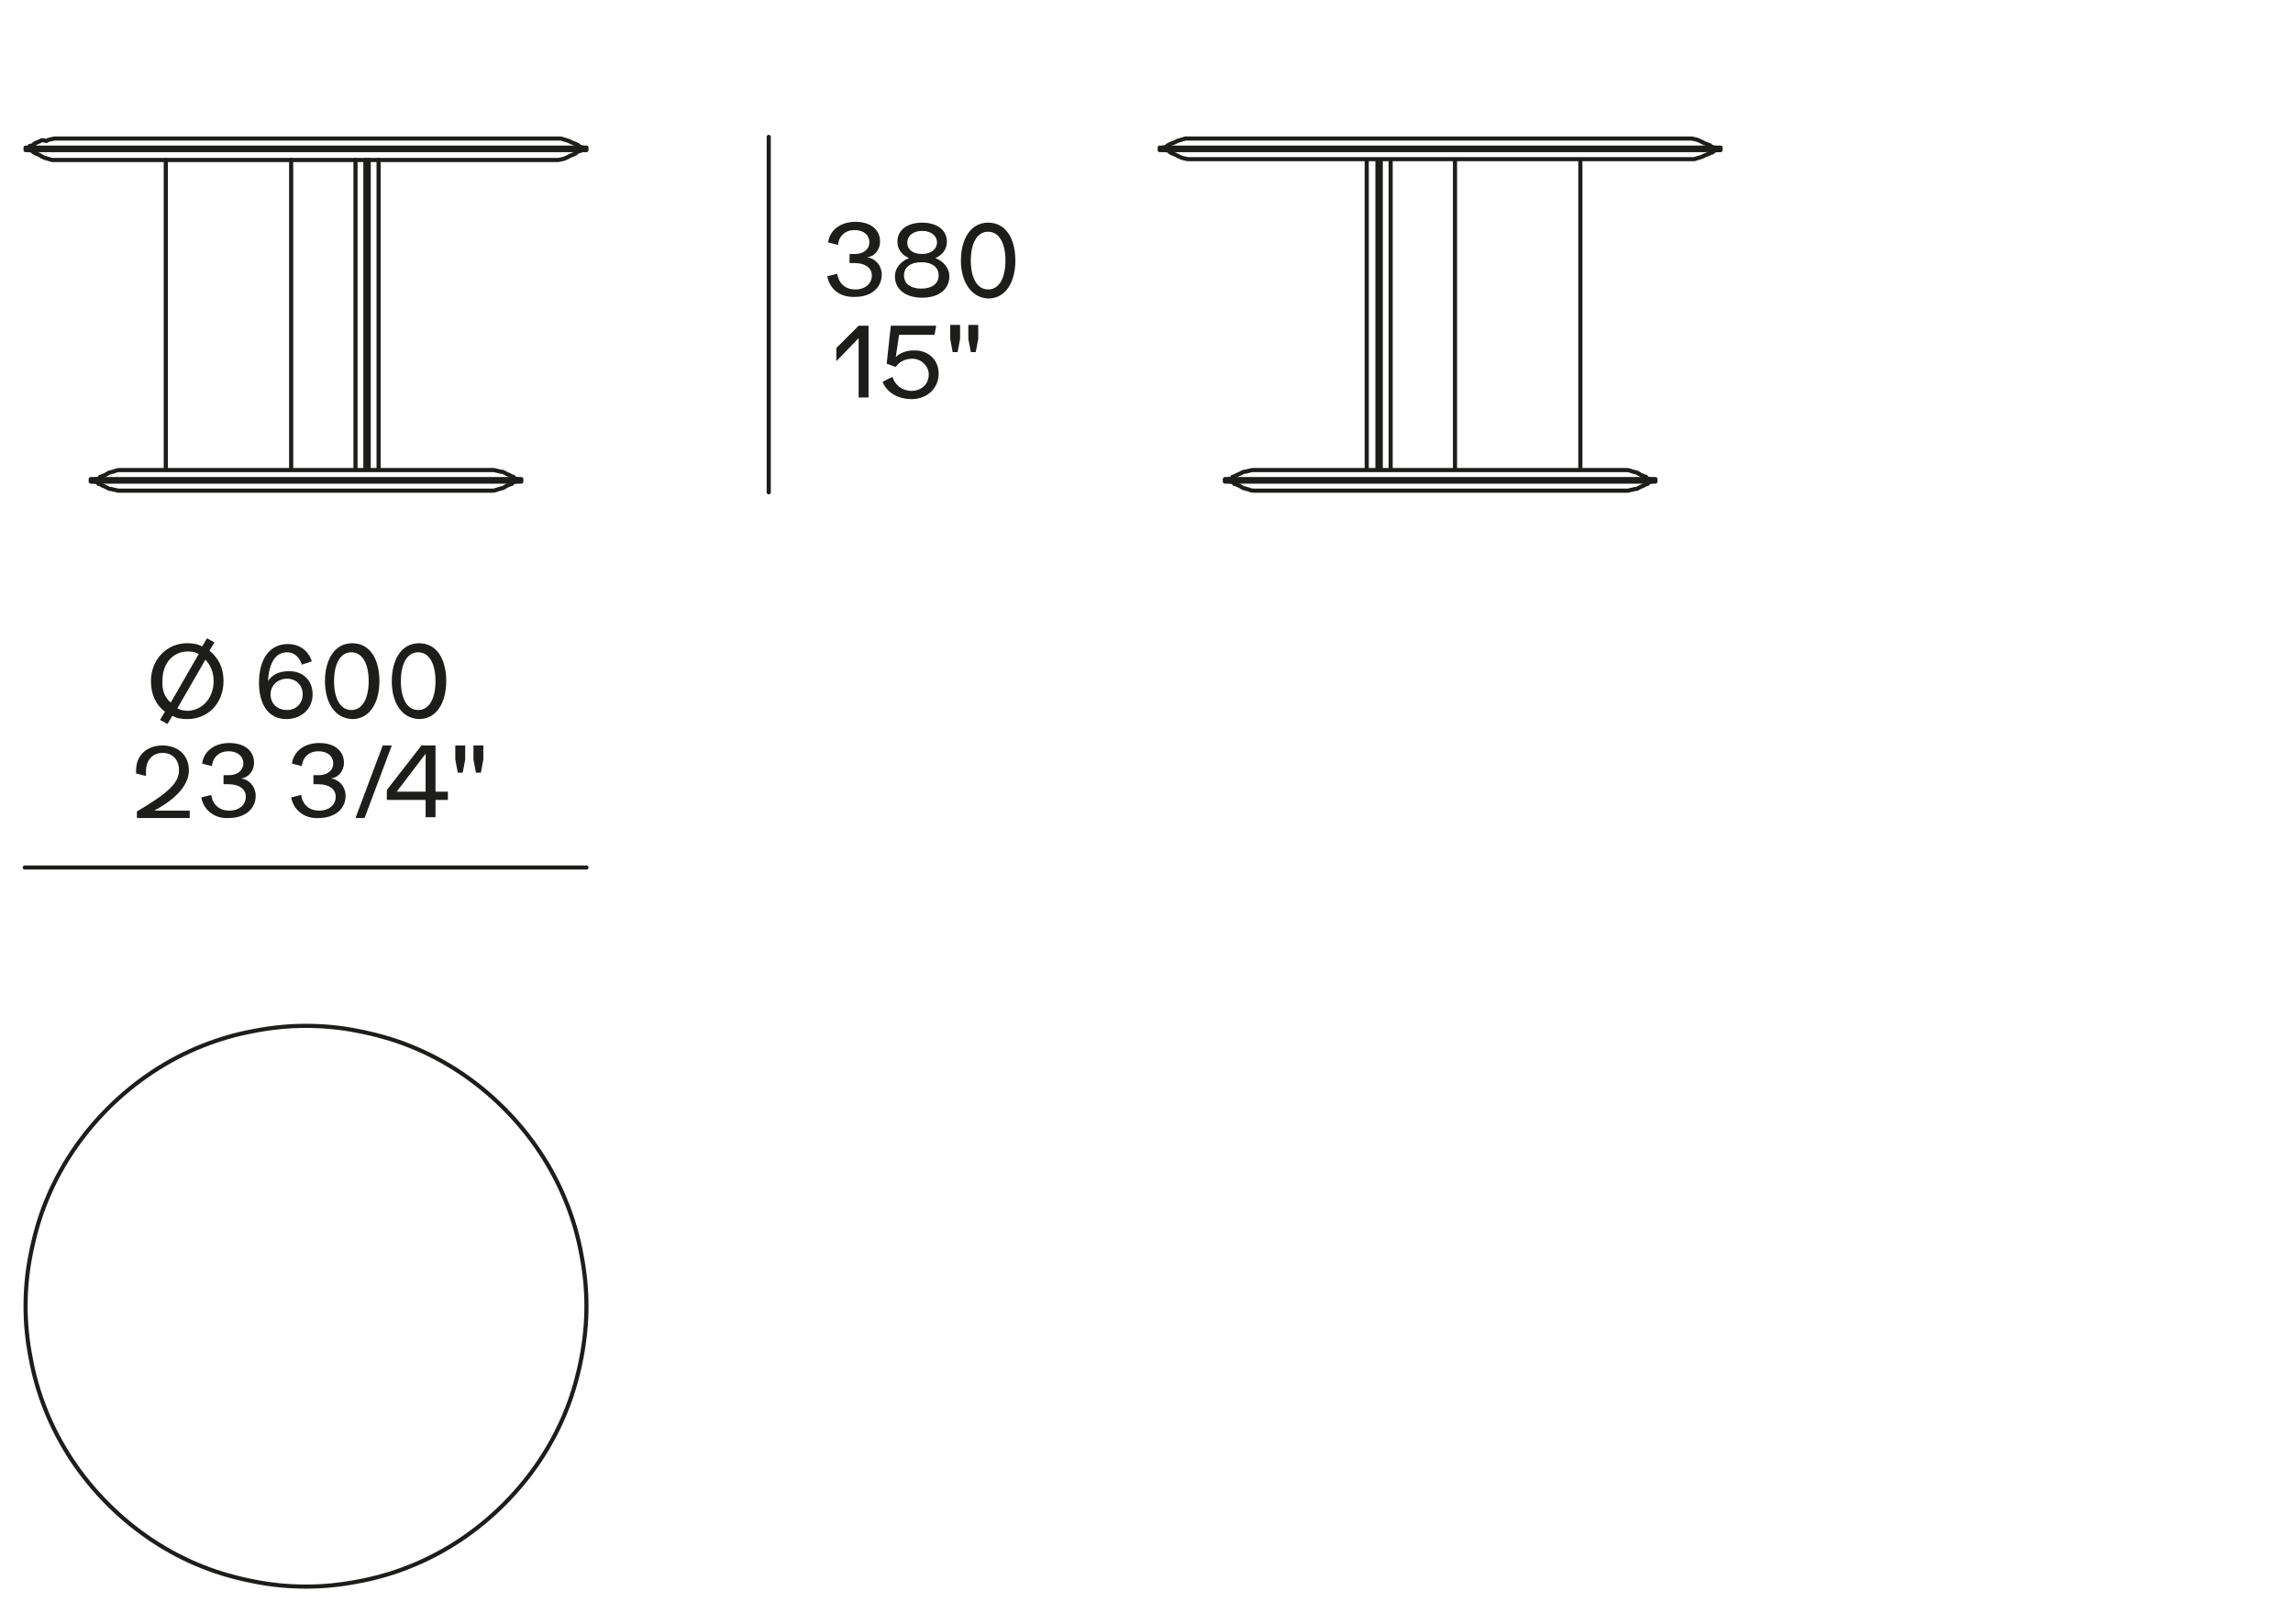 <?xml version="1.0" encoding="utf-8"?>
<!-- Generator: Adobe Illustrator 26.3.1, SVG Export Plug-In . SVG Version: 6.00 Build 0)  -->
<svg version="1.1" id="Livello_1" xmlns="http://www.w3.org/2000/svg" xmlns:xlink="http://www.w3.org/1999/xlink" x="0px" y="0px"
	 viewBox="0 0 278 196.9" style="enable-background:new 0 0 278 196.9;" xml:space="preserve">
<style type="text/css">
	.st0{fill:#1D1D1B;}
	.st1{fill:none;stroke:#1D1D1B;stroke-width:0.501;stroke-linecap:round;stroke-linejoin:round;}
	.st2{fill:none;stroke:#1D1D1B;stroke-width:0.402;stroke-linecap:round;stroke-linejoin:round;}
</style>
<g>
	<g>
		<g>
			<path class="st0" d="M100.3,33.5l1.2-0.3c0.2,1.2,1,1.9,2.2,1.9c1.2,0,2-0.7,2-1.7c0-0.9-0.8-1.5-2.1-1.5c-0.3,0-0.5,0-0.6,0     v-1.1c0.3,0,0.5,0,0.7,0c1,0,1.7-0.6,1.7-1.4c0-0.9-0.7-1.5-1.8-1.5c-1.1,0-1.9,0.7-2,1.8l-1.2-0.3c0.2-1.5,1.5-2.5,3.3-2.5     c1.8,0,3,0.9,3,2.4c0,0.9-0.6,1.8-1.6,1.9v0c1,0.1,1.8,1,1.8,2.1c0,1.6-1.3,2.7-3.2,2.7C101.9,36.1,100.6,35.1,100.3,33.5z"/>
			<path class="st0" d="M115.1,33.5c0,1.6-1.3,2.6-3.3,2.6c-2,0-3.3-1-3.3-2.6c0-1,0.7-1.8,1.7-2.2c-0.9-0.4-1.4-1.1-1.4-2     c0-1.4,1.2-2.3,3-2.3c1.8,0,3,0.9,3,2.3c0,0.9-0.5,1.6-1.4,2C114.4,31.7,115.1,32.5,115.1,33.5z M113.8,33.4c0-1-0.8-1.6-2.1-1.6     c-1.3,0-2.1,0.6-2.1,1.6c0,1,0.8,1.6,2.1,1.6S113.8,34.4,113.8,33.4z M110,29.4c0,0.9,0.7,1.4,1.8,1.4c1.1,0,1.8-0.6,1.8-1.4     c0-0.8-0.7-1.4-1.8-1.4C110.7,28,110,28.6,110,29.4z"/>
			<path class="st0" d="M116.5,31.6c0-2.5,1.1-4.6,3.3-4.6c2.2,0,3.3,2,3.3,4.6c0,2.5-1.1,4.6-3.3,4.6     C117.7,36.1,116.5,34.1,116.5,31.6z M121.9,31.6c0-2-0.7-3.5-2.1-3.5s-2.1,1.5-2.1,3.5c0,2,0.7,3.5,2.1,3.5     S121.9,33.6,121.9,31.6z"/>
		</g>
	</g>
	<g>
		<g>
			<path class="st0" d="M105.3,39.4v8.8h-1.2v-7.2l-2.7,2.8v-1.6l2.7-2.7H105.3z"/>
			<path class="st0" d="M113.8,45.3c0,1.8-1.4,3.1-3.3,3.1c-1.6,0-3-0.8-3.5-2.1l1.2-0.6c0.3,1,1.2,1.7,2.3,1.7c1.2,0,2.1-0.8,2.1-2     c0-1-0.9-1.9-2-1.9c-0.9,0-1.6,0.4-2,1l-1.1-0.4l0.5-4.6h5.5l-0.2,1.1h-4.3l-0.4,2.7c0.5-0.5,1.3-0.8,2.1-0.8     C112.5,42.4,113.8,43.6,113.8,45.3z"/>
			<path class="st0" d="M115.2,41.1v-1.7h1.2v1.7l-0.3,1.6h-0.6L115.2,41.1z M117.4,41.1v-1.7h1.2v1.7l-0.3,1.6h-0.6L117.4,41.1z"/>
		</g>
	</g>
	<g>
		<g>
			<path class="st0" d="M27.1,82.6c0,2.6-1.8,4.6-4.4,4.6c-0.7,0-1.3-0.1-1.8-0.4l-0.6,1l-0.9-0.5l0.6-1c-1.1-0.8-1.7-2.1-1.7-3.7     c0-2.6,1.9-4.6,4.4-4.6c0.7,0,1.3,0.1,1.8,0.4l0.6-1l0.9,0.5l-0.6,1C26.5,79.8,27.1,81,27.1,82.6z M20.7,85.2l3.4-5.9     c-0.4-0.2-0.8-0.3-1.3-0.3c-1.8,0-3.1,1.4-3.1,3.5C19.6,83.7,20,84.6,20.7,85.2z M25.9,82.6c0-1.1-0.4-2-1-2.6l-3.4,5.9     c0.4,0.2,0.8,0.3,1.3,0.3C24.6,86.1,25.9,84.6,25.9,82.6z"/>
			<path class="st0" d="M37.9,84.2c0,1.7-1.3,3-3.2,3c-2.1,0-3.3-1.7-3.3-4.4c0-2.9,1.3-4.7,3.5-4.7c1.4,0,2.5,0.8,2.9,2.1l-1.2,0.4     c-0.3-0.9-0.9-1.5-1.8-1.5c-1.4,0-2.2,1.3-2.3,3.5c0.4-0.7,1.3-1.2,2.4-1.2C36.7,81.3,37.9,82.5,37.9,84.2z M36.7,84.2     c0-1.1-0.8-1.9-1.9-1.9c-1.1,0-2,0.8-2,1.9s0.8,1.9,2,1.9C35.9,86.1,36.7,85.3,36.7,84.2z"/>
			<path class="st0" d="M39.4,82.6c0-2.5,1.1-4.6,3.3-4.6c2.2,0,3.3,2,3.3,4.6c0,2.5-1.1,4.6-3.3,4.6C40.5,87.1,39.4,85.1,39.4,82.6     z M44.7,82.6c0-2-0.7-3.5-2.1-3.5s-2.1,1.5-2.1,3.5c0,2,0.7,3.5,2.1,3.5S44.7,84.6,44.7,82.6z"/>
			<path class="st0" d="M47.5,82.6c0-2.5,1.1-4.6,3.3-4.6c2.2,0,3.3,2,3.3,4.6c0,2.5-1.1,4.6-3.3,4.6C48.6,87.1,47.5,85.1,47.5,82.6     z M52.8,82.6c0-2-0.7-3.5-2.1-3.5c-1.4,0-2.1,1.5-2.1,3.5c0,2,0.7,3.5,2.1,3.5C52.1,86.1,52.8,84.6,52.8,82.6z"/>
		</g>
	</g>
	<line class="st1" x1="93.2" y1="16.6" x2="93.2" y2="59.7"/>
	<g>
		<g>
			<path class="st0" d="M23,98.1v1.1h-6.4v-0.8c3.9-2.3,5.1-3.5,5.1-5c0-1.3-0.8-2.1-2-2.1c-1.2,0-2,0.9-2,2.2c0,0.2,0,0.4,0,0.6     l-1.2-0.3c0-0.1,0-0.3,0-0.4c0-1.8,1.3-3,3.2-3c1.9,0,3.2,1.2,3.2,3c0,1.7-1.4,3.4-4.2,4.9H23z"/>
			<path class="st0" d="M24.4,96.7l1.2-0.3c0.2,1.2,1,1.9,2.2,1.9c1.2,0,2-0.7,2-1.7c0-0.9-0.8-1.5-2.1-1.5c-0.3,0-0.5,0-0.6,0v-1.1     c0.3,0,0.5,0,0.7,0c1,0,1.7-0.6,1.7-1.4c0-0.9-0.7-1.5-1.8-1.5c-1.1,0-1.9,0.7-2,1.8l-1.2-0.3c0.2-1.5,1.5-2.5,3.3-2.5     c1.8,0,3,0.9,3,2.4c0,0.9-0.6,1.8-1.6,1.9v0c1,0.1,1.8,1,1.8,2.1c0,1.6-1.3,2.7-3.3,2.7C26.1,99.3,24.7,98.3,24.4,96.7z"/>
			<path class="st0" d="M35.3,96.7l1.2-0.3c0.2,1.2,1,1.9,2.2,1.9c1.2,0,2-0.7,2-1.7c0-0.9-0.8-1.5-2.1-1.5c-0.3,0-0.5,0-0.6,0v-1.1     c0.3,0,0.5,0,0.7,0c1,0,1.7-0.6,1.7-1.4c0-0.9-0.7-1.5-1.8-1.5c-1.1,0-1.9,0.7-2,1.8l-1.2-0.3c0.2-1.5,1.5-2.5,3.3-2.5     c1.8,0,3,0.9,3,2.4c0,0.9-0.6,1.8-1.6,1.9v0c1,0.1,1.8,1,1.8,2.1c0,1.6-1.3,2.7-3.3,2.7C37,99.3,35.6,98.3,35.3,96.7z"/>
			<path class="st0" d="M46.4,90.4h1.1l-3.3,8.8h-1.1L46.4,90.4z"/>
			<path class="st0" d="M54.3,96v1h-1.5v2.1h-1.2V97h-4.7v-1.2l4.2-5.4h1.7V96H54.3z M51.6,91.4L48.1,96h3.5V91.4z"/>
			<path class="st0" d="M55.2,92.1v-1.7h1.2v1.7l-0.3,1.6h-0.6L55.2,92.1z M57.4,92.1v-1.7h1.2v1.7l-0.3,1.6h-0.6L57.4,92.1z"/>
		</g>
	</g>
	<line class="st1" x1="3" y1="105.2" x2="71.1" y2="105.2"/>
	<line class="st1" x1="165.7" y1="19.4" x2="165.7" y2="56.9"/>
	<line class="st1" x1="167" y1="19.4" x2="167" y2="56.9"/>
	<line class="st1" x1="167.4" y1="19.4" x2="167.4" y2="56.9"/>
	<line class="st1" x1="168.6" y1="19.4" x2="168.6" y2="56.9"/>
	<line class="st1" x1="45.9" y1="19.4" x2="45.9" y2="56.9"/>
	<line class="st1" x1="44.7" y1="19.4" x2="44.7" y2="56.9"/>
	<line class="st1" x1="44.3" y1="19.4" x2="44.3" y2="56.9"/>
	<line class="st1" x1="43.1" y1="19.4" x2="43.1" y2="56.9"/>
	<line class="st1" x1="35.3" y1="19.4" x2="35.3" y2="56.9"/>
	<line class="st1" x1="20.1" y1="19.4" x2="20.1" y2="56.9"/>
	<path class="st1" d="M11.4,58.4c0.1,0,0.3,0,0.4,0.1c0.1,0,0.1,0.1,0.1,0.1c0,0,0,0,0,0c0,0,0,0,0,0c0,0,0,0,0,0c0,0,0,0.1,0.1,0.1   c0,0,0,0,0,0c0,0,0,0,0,0c0,0,0.1,0,0.1,0c0.1,0,0.1,0.1,0.2,0.1c0.1,0.1,0.2,0.1,0.4,0.2c0.1,0,0.1,0.1,0.2,0.1   c0.1,0,0.1,0.1,0.2,0.1c0.1,0.1,0.3,0.1,0.4,0.1c0.3,0.1,0.5,0.1,0.8,0.2c0.1,0,0.3,0,0.4,0c0.1,0,0.1,0,0.2,0c0.1,0,0.1,0,0.2,0   c0.3,0,0.5,0,0.8,0c0.5,0,1.1,0,1.6,0c2.2,0,4.3,0,6.5,0c4.3,0,8.7,0,13,0s8.7,0,13,0c2.2,0,4.3,0,6.5,0c0.5,0,1.1,0,1.6,0   c0.3,0,0.5,0,0.8,0c0.1,0,0.1,0,0.2,0c0.1,0,0.1,0,0.2,0c0.1,0,0.3,0,0.4,0c0.3,0,0.5-0.1,0.8-0.2c0.1,0,0.3-0.1,0.4-0.1   c0.1,0,0.1,0,0.2-0.1c0.1,0,0.1-0.1,0.2-0.1c0.1-0.1,0.2-0.1,0.4-0.2c0.1,0,0.1-0.1,0.2-0.1c0,0,0.1,0,0.1,0c0,0,0,0,0,0   c0,0,0,0,0,0c0,0,0.1,0,0.1-0.1c0,0,0,0,0,0c0,0,0,0,0,0c0,0,0,0,0,0c0-0.1,0.1-0.1,0.1-0.1c0.1-0.1,0.2-0.1,0.4-0.1"/>
	<path class="st1" d="M3.5,18.2c0.2,0,0.4,0.1,0.5,0.2c0,0,0.1,0.1,0.1,0.1c0,0,0,0,0,0c0,0,0,0,0,0c0,0,0,0,0,0c0,0,0,0,0,0   c0,0,0,0,0,0c0,0,0,0,0.1,0c0,0,0.1,0,0.1,0.1c0.2,0.1,0.3,0.1,0.5,0.2C5,18.9,5,19,5.1,19c0.1,0,0.2,0.1,0.2,0.1   c0.3,0.1,0.7,0.2,1,0.3c0.2,0,0.4,0,0.5,0c0,0,0.1,0,0.1,0c0,0,0.1,0,0.1,0c0.1,0,0.2,0,0.3,0c1.4,0,2.8,0,4.2,0c2.8,0,5.7,0,8.5,0   c5.7,0,11.3,0,17,0s11.3,0,17,0c2.8,0,5.7,0,8.5,0c1.4,0,2.8,0,4.2,0c0.1,0,0.2,0,0.3,0c0,0,0.1,0,0.1,0c0,0,0.1,0,0.1,0   c0.2,0,0.4,0,0.5,0c0.4-0.1,0.7-0.1,1-0.3c0.1,0,0.2-0.1,0.2-0.1c0.1,0,0.2-0.1,0.2-0.1c0.2-0.1,0.3-0.1,0.5-0.2c0,0,0.1,0,0.1-0.1   c0,0,0,0,0.1,0c0,0,0,0,0,0c0,0,0,0,0,0c0,0,0,0,0,0c0,0,0,0,0,0c0,0,0,0,0,0c0,0,0.1-0.1,0.1-0.1c0.1-0.1,0.3-0.2,0.5-0.2"/>
	<path class="st1" d="M70.7,17.9c-0.2,0-0.4-0.1-0.5-0.2c0,0-0.1-0.1-0.1-0.1c0,0,0,0,0,0c0,0,0,0,0,0c0,0,0,0,0,0c0,0,0,0,0,0   c0,0,0,0,0,0c0,0,0,0-0.1,0c0,0-0.1,0-0.1-0.1c-0.2-0.1-0.3-0.1-0.5-0.2c-0.1,0-0.2-0.1-0.2-0.1c-0.1,0-0.2-0.1-0.2-0.1   c-0.3-0.1-0.7-0.2-1-0.3c-0.2,0-0.4,0-0.5,0c0,0-0.1,0-0.1,0c0,0-0.1,0-0.1,0c-0.1,0-0.2,0-0.3,0c-1.4,0-2.8,0-4.2,0   c-2.8,0-5.7,0-8.5,0c-5.7,0-11.3,0-17,0s-11.3,0-17,0c-2.8,0-5.7,0-8.5,0c-1.4,0-2.8,0-4.2,0c-0.1,0-0.2,0-0.3,0c0,0-0.1,0-0.1,0   c0,0-0.1,0-0.1,0c-0.2,0-0.4,0-0.5,0c-0.4,0.1-0.7,0.1-1,0.3C5.3,17,5.2,17,5.1,17c-0.1,0-0.2,0.1-0.2,0.1   c-0.2,0.1-0.3,0.1-0.5,0.2c0,0-0.1,0-0.1,0.1c0,0,0,0-0.1,0c0,0,0,0,0,0c0,0,0,0,0,0c0,0,0,0,0,0c0,0,0,0,0,0c0,0,0,0,0,0   c0,0-0.1,0.1-0.1,0.1c-0.1,0.1-0.3,0.2-0.5,0.2"/>
	<path class="st1" d="M62.8,58.1c-0.1,0-0.3,0-0.4-0.1c-0.1,0-0.1-0.1-0.1-0.1c0,0,0,0,0,0c0,0,0,0,0,0c0,0,0,0,0,0   c0,0,0-0.1-0.1-0.1c0,0,0,0,0,0c0,0,0,0,0,0c0,0-0.1,0-0.1,0c-0.1,0-0.1-0.1-0.2-0.1c-0.1-0.1-0.2-0.1-0.4-0.2   c-0.1,0-0.1-0.1-0.2-0.1c-0.1,0-0.1-0.1-0.2-0.1c-0.1-0.1-0.3-0.1-0.4-0.1c-0.3-0.1-0.5-0.1-0.8-0.2c-0.1,0-0.3,0-0.4,0   c-0.1,0-0.1,0-0.2,0c-0.1,0-0.1,0-0.2,0c-0.3,0-0.5,0-0.8,0c-0.5,0-1.1,0-1.6,0c-2.2,0-4.3,0-6.5,0c-4.3,0-8.7,0-13,0s-8.7,0-13,0   c-2.2,0-4.3,0-6.5,0c-0.5,0-1.1,0-1.6,0c-0.3,0-0.5,0-0.8,0c-0.1,0-0.1,0-0.2,0c-0.1,0-0.1,0-0.2,0c-0.1,0-0.3,0-0.4,0   c-0.3,0-0.5,0.1-0.8,0.2c-0.1,0-0.3,0.1-0.4,0.1c-0.1,0-0.1,0-0.2,0.1c-0.1,0-0.1,0.1-0.2,0.1c-0.1,0.1-0.2,0.1-0.4,0.2   c-0.1,0-0.1,0.1-0.2,0.1c0,0-0.1,0-0.1,0c0,0,0,0,0,0c0,0,0,0,0,0c0,0-0.1,0-0.1,0.1c0,0,0,0,0,0c0,0,0,0,0,0c0,0,0,0,0,0   c0,0.1-0.1,0.1-0.1,0.1c-0.1,0.1-0.2,0.1-0.4,0.1"/>
	<rect x="3.1" y="17.9" class="st1" width="68" height="0.3"/>
	<rect x="11" y="58.1" class="st1" width="52.2" height="0.3"/>
	<path class="st1" d="M71.1,158.4c0-2.1-0.2-4.1-0.6-6.2c-0.4-2.2-1-4.3-1.8-6.3c-1.7-4.3-4.3-8.2-7.6-11.5   c-3.3-3.3-7.2-5.9-11.5-7.6c-2-0.8-4.2-1.4-6.3-1.8c-2-0.4-4.1-0.6-6.2-0.6c-2.1,0-4.1,0.2-6.2,0.6c-2.2,0.4-4.3,1-6.3,1.8   c-4.3,1.7-8.2,4.3-11.5,7.6c-3.3,3.3-5.9,7.2-7.6,11.5c-0.8,2-1.4,4.2-1.8,6.3c-0.4,2-0.6,4.1-0.6,6.2s0.2,4.1,0.6,6.2   c0.4,2.2,1,4.3,1.8,6.3c1.7,4.3,4.3,8.2,7.6,11.5c3.3,3.3,7.2,5.9,11.5,7.6c2,0.8,4.2,1.4,6.3,1.8c2,0.4,4.1,0.6,6.2,0.6   s4.1-0.2,6.2-0.6c2.2-0.4,4.3-1,6.3-1.8c4.3-1.7,8.2-4.3,11.5-7.6c3.3-3.3,5.9-7.2,7.6-11.5c0.8-2,1.4-4.2,1.8-6.3   C70.9,162.5,71.1,160.4,71.1,158.4z"/>
	<line class="st1" x1="176.4" y1="19.4" x2="176.4" y2="56.9"/>
	<line class="st1" x1="191.6" y1="19.4" x2="191.6" y2="56.9"/>
	<path class="st1" d="M200.3,58.4c-0.1,0-0.3,0-0.4,0.1c-0.1,0-0.1,0.1-0.1,0.1c0,0,0,0,0,0c0,0,0,0,0,0c0,0,0,0,0,0   c0,0,0,0.1-0.1,0.1c0,0,0,0,0,0c0,0,0,0,0,0c0,0-0.1,0-0.1,0c-0.1,0-0.1,0.1-0.2,0.1c-0.1,0.1-0.2,0.1-0.4,0.2   c-0.1,0-0.1,0.1-0.2,0.1c-0.1,0-0.1,0.1-0.2,0.1c-0.1,0.1-0.3,0.1-0.4,0.1c-0.3,0.1-0.5,0.1-0.8,0.2c-0.1,0-0.3,0-0.4,0   c-0.1,0-0.1,0-0.2,0c-0.1,0-0.1,0-0.2,0c-0.3,0-0.5,0-0.8,0c-0.5,0-1.1,0-1.6,0c-2.2,0-4.3,0-6.5,0c-4.3,0-8.7,0-13,0s-8.7,0-13,0   c-2.2,0-4.3,0-6.5,0c-0.5,0-1.1,0-1.6,0c-0.3,0-0.5,0-0.8,0c-0.1,0-0.1,0-0.2,0c-0.1,0-0.1,0-0.2,0c-0.1,0-0.3,0-0.4,0   c-0.3,0-0.5-0.1-0.8-0.2c-0.1,0-0.3-0.1-0.4-0.1c-0.1,0-0.1,0-0.2-0.1c-0.1,0-0.1-0.1-0.2-0.1c-0.1-0.1-0.2-0.1-0.4-0.2   c-0.1,0-0.1-0.1-0.2-0.1c0,0-0.1,0-0.1,0c0,0,0,0,0,0c0,0,0,0,0,0c0,0-0.1,0-0.1-0.1c0,0,0,0,0,0s0,0,0,0c0,0,0,0,0,0   c0-0.1-0.1-0.1-0.1-0.1c-0.1-0.1-0.2-0.1-0.4-0.1"/>
	<path class="st1" d="M208.2,18.2c-0.2,0-0.4,0.1-0.5,0.2c0,0-0.1,0.1-0.1,0.1c0,0,0,0,0,0c0,0,0,0,0,0c0,0,0,0-0.1,0c0,0,0,0,0,0   c0,0,0,0,0,0c0,0,0,0-0.1,0c0,0-0.1,0-0.1,0.1c-0.2,0.1-0.3,0.1-0.5,0.2c-0.1,0-0.2,0.1-0.2,0.1c-0.1,0-0.2,0.1-0.2,0.1   c-0.3,0.1-0.7,0.2-1,0.3c-0.2,0-0.4,0-0.5,0c0,0-0.1,0-0.1,0c0,0-0.1,0-0.1,0c-0.1,0-0.2,0-0.3,0c-1.4,0-2.8,0-4.2,0   c-2.8,0-5.7,0-8.5,0c-5.7,0-11.3,0-17,0c-5.7,0-11.3,0-17,0c-2.8,0-5.7,0-8.5,0c-1.4,0-2.8,0-4.2,0c-0.1,0-0.2,0-0.3,0   c0,0-0.1,0-0.1,0c0,0-0.1,0-0.1,0c-0.2,0-0.4,0-0.5,0c-0.4-0.1-0.7-0.1-1-0.3c-0.1,0-0.2-0.1-0.2-0.1c-0.1,0-0.2-0.1-0.2-0.1   c-0.2-0.1-0.3-0.1-0.5-0.2c0,0-0.1,0-0.1-0.1c0,0,0,0-0.1,0c0,0,0,0,0,0c0,0,0,0,0,0c0,0,0,0,0,0c0,0,0,0,0,0c0,0,0,0,0,0   c0,0-0.1-0.1-0.1-0.1c-0.1-0.1-0.3-0.2-0.5-0.2"/>
	<path class="st1" d="M141,17.9c0.2,0,0.4-0.1,0.5-0.2c0,0,0.1-0.1,0.1-0.1c0,0,0,0,0,0c0,0,0,0,0,0c0,0,0,0,0,0c0,0,0,0,0,0   c0,0,0,0,0,0c0,0,0,0,0.1,0c0,0,0.1,0,0.1-0.1c0.2-0.1,0.3-0.1,0.5-0.2c0.1,0,0.2-0.1,0.2-0.1c0.1,0,0.2-0.1,0.2-0.1   c0.3-0.1,0.7-0.2,1-0.3c0.2,0,0.4,0,0.5,0c0,0,0.1,0,0.1,0c0,0,0.1,0,0.1,0c0.1,0,0.2,0,0.3,0c1.4,0,2.8,0,4.2,0c2.8,0,5.7,0,8.5,0   c5.7,0,11.3,0,17,0c5.7,0,11.3,0,17,0c2.8,0,5.7,0,8.5,0c1.4,0,2.8,0,4.2,0c0.1,0,0.2,0,0.3,0c0,0,0.1,0,0.1,0c0,0,0.1,0,0.1,0   c0.2,0,0.4,0,0.5,0c0.4,0.1,0.7,0.1,1,0.3c0.1,0,0.2,0.1,0.2,0.1c0.1,0,0.2,0.1,0.2,0.1c0.2,0.1,0.3,0.1,0.5,0.2c0,0,0.1,0,0.1,0.1   c0,0,0,0,0.1,0c0,0,0,0,0,0c0,0,0,0,0,0c0,0,0,0,0.1,0c0,0,0,0,0,0c0,0,0,0,0,0c0,0,0.1,0.1,0.1,0.1c0.1,0.1,0.3,0.2,0.5,0.2"/>
	<path class="st1" d="M148.9,58.1c0.1,0,0.3,0,0.4-0.1c0.1,0,0.1-0.1,0.1-0.1c0,0,0,0,0,0c0,0,0,0,0,0c0,0,0,0,0,0   c0,0,0-0.1,0.1-0.1c0,0,0,0,0,0c0,0,0,0,0,0c0,0,0.1,0,0.1,0c0.1,0,0.1-0.1,0.2-0.1c0.1-0.1,0.2-0.1,0.4-0.2c0.1,0,0.1-0.1,0.2-0.1   c0.1,0,0.1-0.1,0.2-0.1c0.1-0.1,0.3-0.1,0.4-0.1c0.3-0.1,0.5-0.1,0.8-0.2c0.1,0,0.3,0,0.4,0c0.1,0,0.1,0,0.2,0c0.1,0,0.1,0,0.2,0   c0.3,0,0.5,0,0.8,0c0.5,0,1.1,0,1.6,0c2.2,0,4.3,0,6.5,0c4.3,0,8.7,0,13,0s8.7,0,13,0c2.2,0,4.3,0,6.5,0c0.5,0,1.1,0,1.6,0   c0.3,0,0.5,0,0.8,0c0.1,0,0.1,0,0.2,0c0.1,0,0.1,0,0.2,0c0.1,0,0.3,0,0.4,0c0.3,0,0.5,0.1,0.8,0.2c0.1,0,0.3,0.1,0.4,0.1   c0.1,0,0.1,0,0.2,0.1c0.1,0,0.1,0.1,0.2,0.1c0.1,0.1,0.2,0.1,0.4,0.2c0.1,0,0.1,0.1,0.2,0.1c0,0,0.1,0,0.1,0c0,0,0,0,0,0   c0,0,0,0,0,0c0,0,0.1,0,0.1,0.1c0,0,0,0,0,0c0,0,0,0,0,0c0,0,0,0,0,0c0,0.1,0.1,0.1,0.1,0.1c0.1,0.1,0.2,0.1,0.4,0.1"/>
	<rect x="140.6" y="17.9" class="st1" width="68" height="0.3"/>
	<rect x="148.5" y="58.1" class="st1" width="52.2" height="0.3"/>
</g>
</svg>

